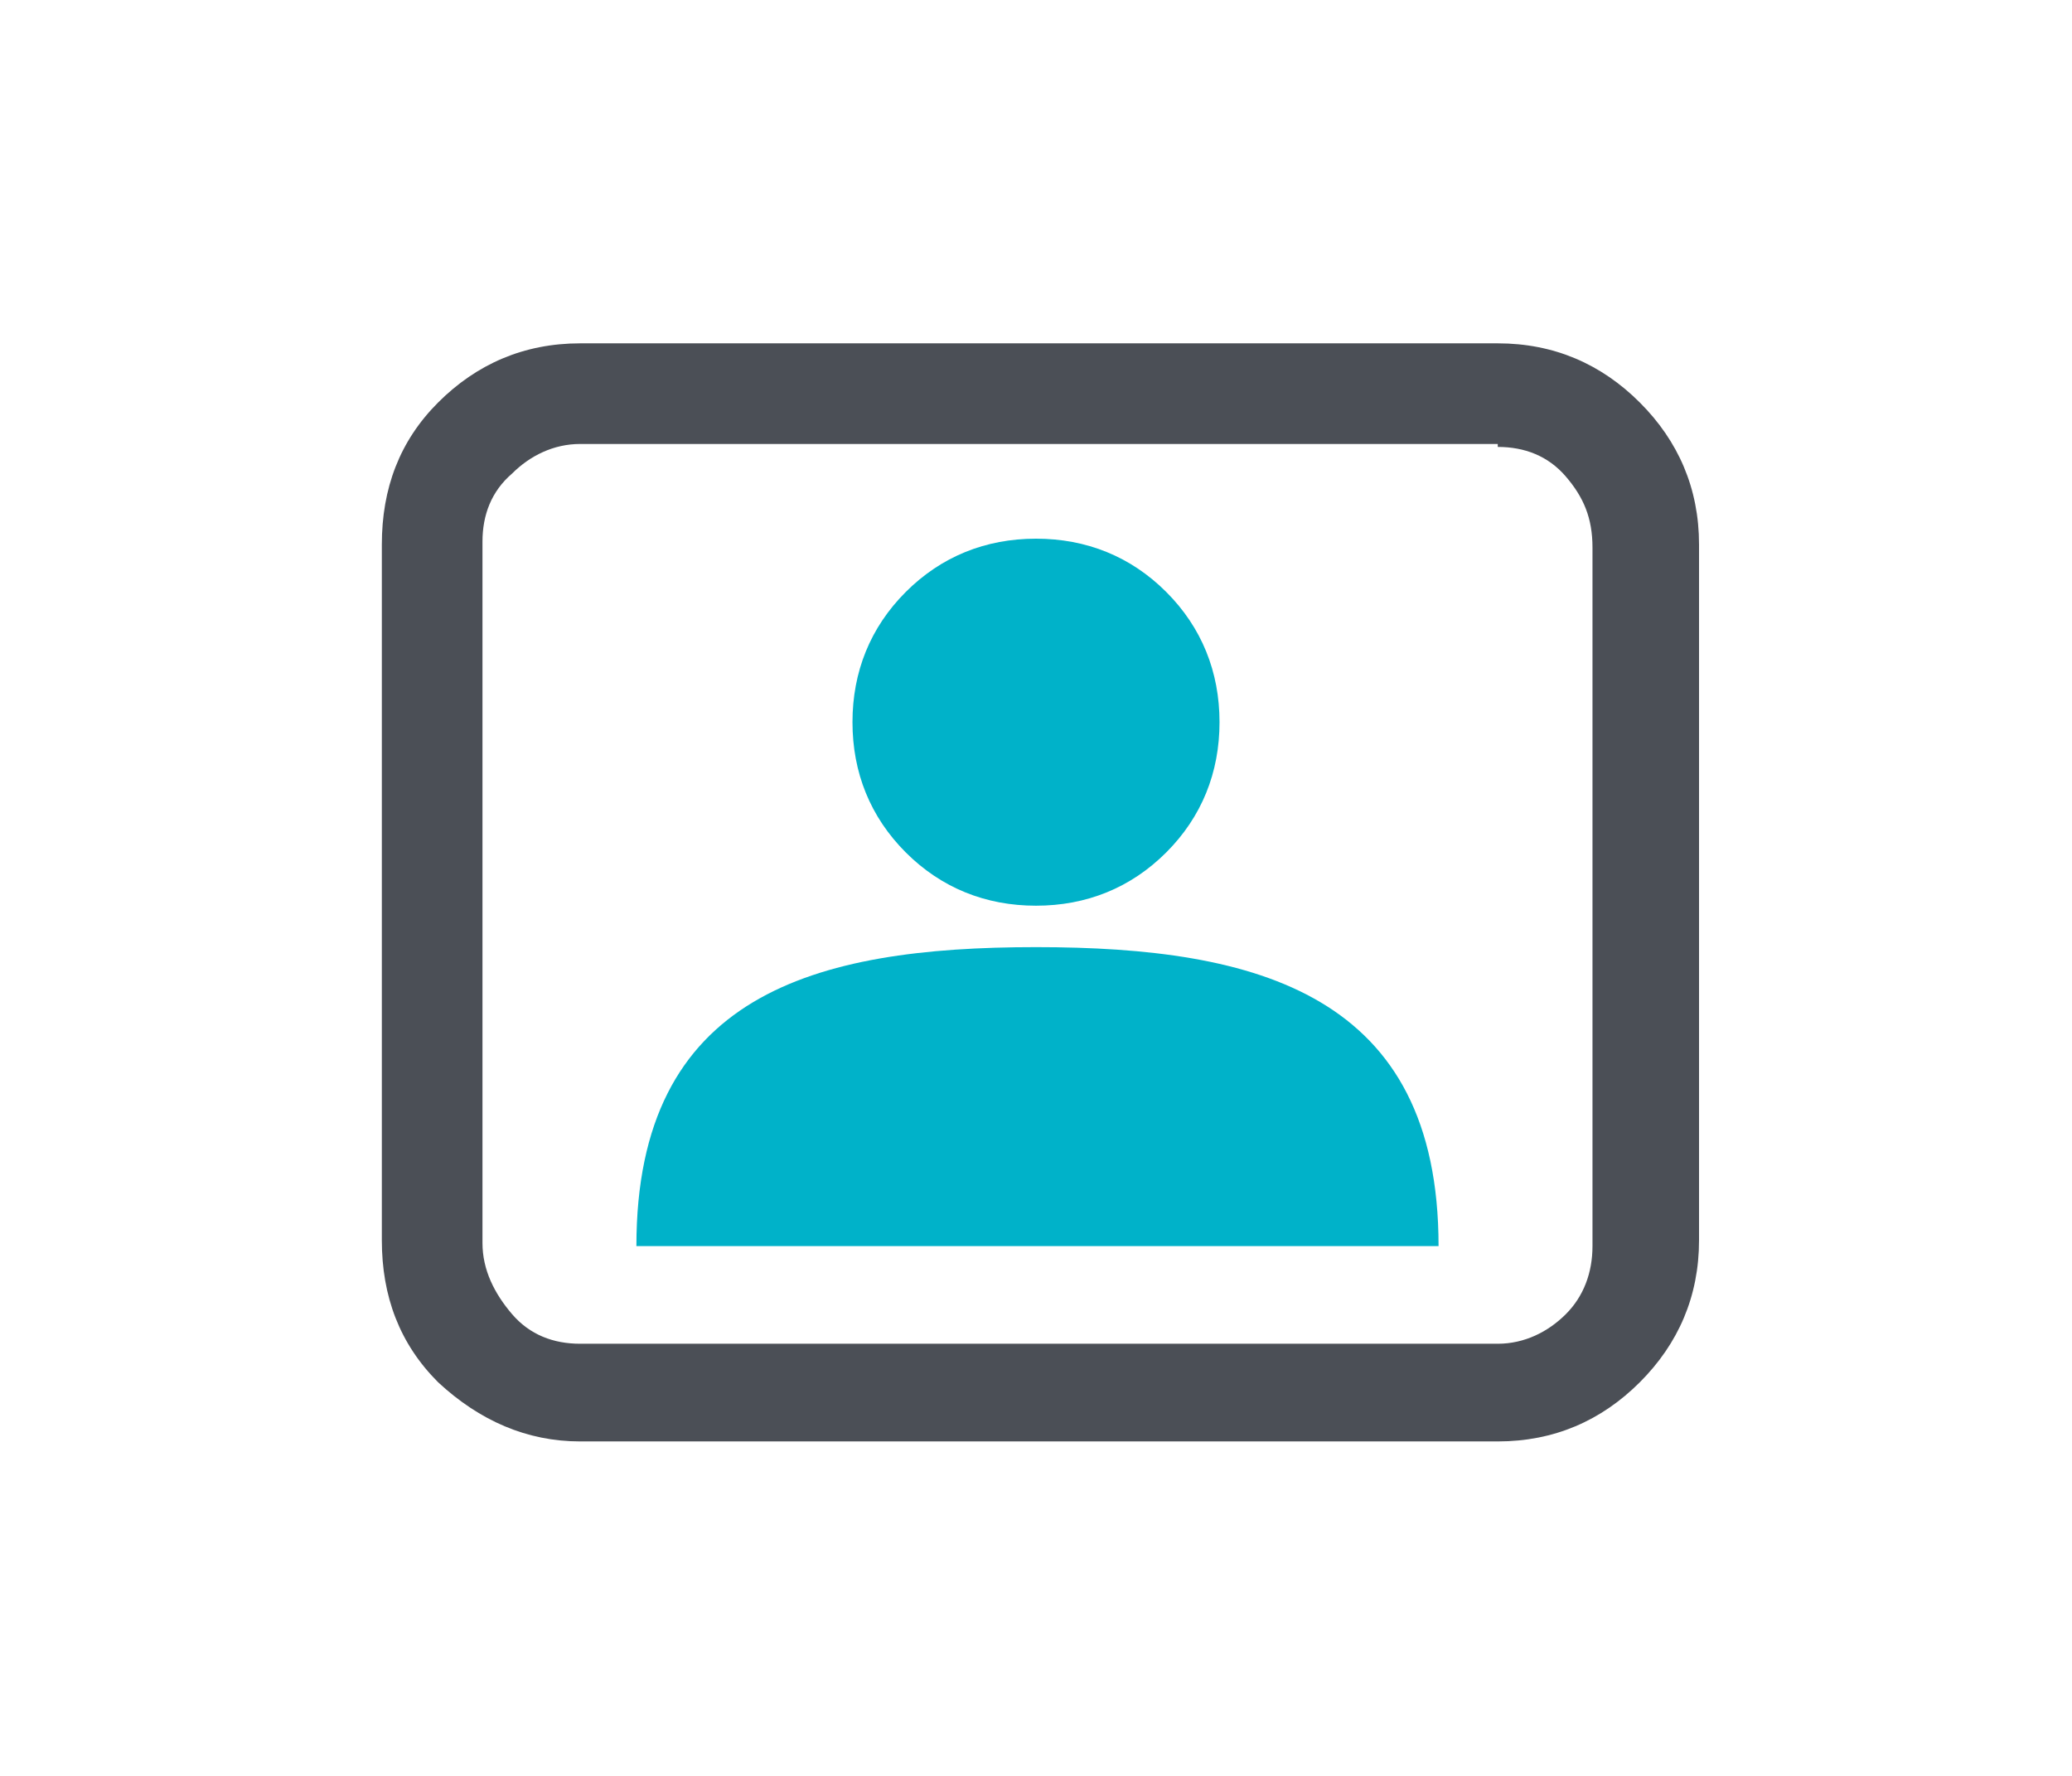 <?xml version="1.0" encoding="UTF-8"?>
<svg xmlns="http://www.w3.org/2000/svg" version="1.1" viewBox="0 0 70 60">
  <defs>
    <style>
      .cls-1 {
        fill: #00b2c9;
      }

      .cls-1, .cls-2 {
        stroke-width: 0px;
      }

      .cls-2 {
        fill: #4b4f56;
      }
    </style>
  </defs>
  <g id="menu_Anim" data-name="menu Anim" image-rendering="optimizeQuality">
    <path class="cls-2" d="M55.4,13.6c-1.3-1.3-2.9-2-4.8-2h-31c-1.9,0-3.5.7-4.8,2s-1.9,2.9-1.9,4.8v23.5c0,1.9.6,3.5,1.9,4.8,1.4,1.3,3,2,4.8,2h31c1.9,0,3.5-.7,4.8-2s2-2.9,2-4.8v-23.5c0-1.9-.7-3.5-2-4.8M50.6,15.1c.9,0,1.7.3,2.3,1,.6.7.9,1.4.9,2.4v23.6c0,.9-.3,1.7-.9,2.3-.6.6-1.4,1-2.3,1h-31c-.9,0-1.7-.3-2.3-1-.6-.7-1-1.5-1-2.4v-23.7c0-.9.3-1.7,1-2.3.6-.6,1.4-1,2.3-1h31Z"/>
    <g>
      <path class="cls-1" d="M39.4,20c-1.2-1.2-2.7-1.8-4.4-1.8s-3.2.6-4.4,1.8-1.8,2.7-1.8,4.4.6,3.2,1.8,4.4,2.7,1.8,4.4,1.8,3.2-.6,4.4-1.8c1.2-1.2,1.8-2.7,1.8-4.4s-.6-3.2-1.8-4.4Z"/>
      <path class="cls-1" d="M35,32c-7.5,0-13.5,1.6-13.5,10.1h27.1c0-8.5-6.1-10.1-13.6-10.1Z"/>
    </g>
  </g>
</svg>